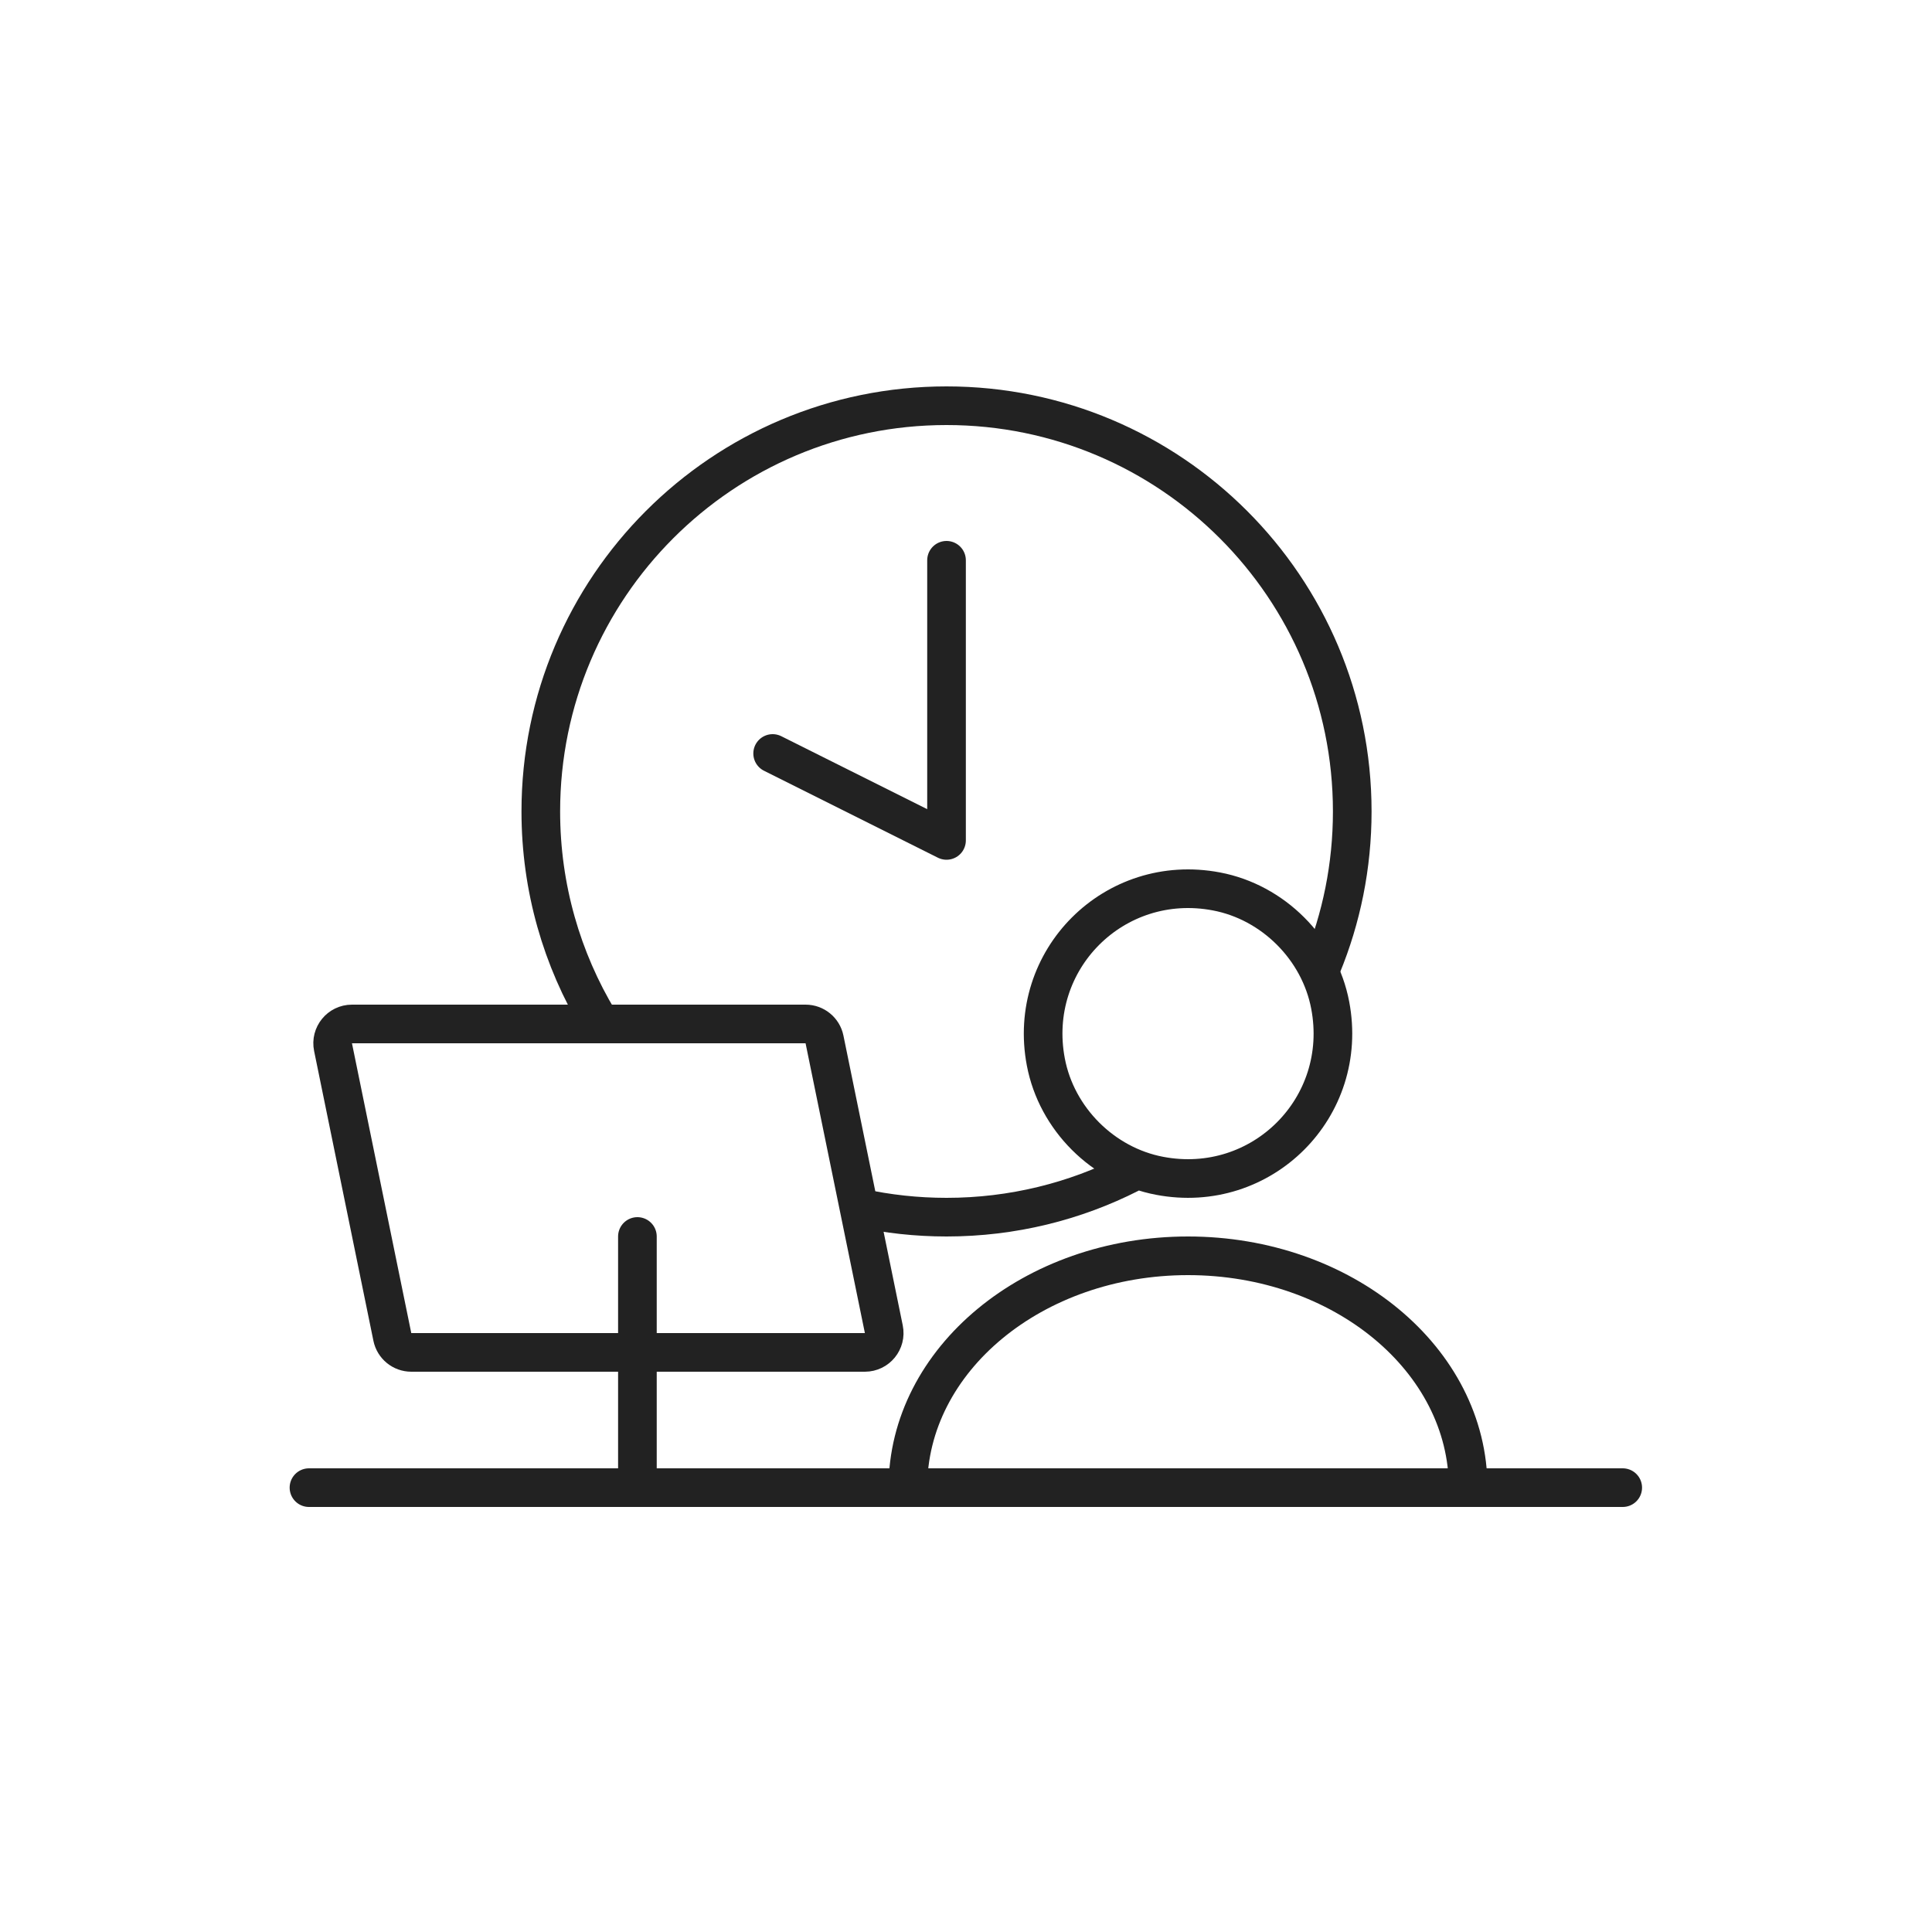 <svg width="100" height="100" viewBox="0 0 100 100" fill="none" xmlns="http://www.w3.org/2000/svg">
<rect width="100" height="100" fill="white"/>
<path d="M30.992 52.823C29.088 49.662 27.992 45.959 27.992 42C27.992 30.402 37.394 21 48.992 21C60.59 21 69.992 30.402 69.992 42C69.992 44.833 69.431 47.534 68.415 50M44.492 62.517C45.942 62.833 47.448 63 48.992 63C52.411 63 55.639 62.183 58.492 60.733" stroke="#222222" stroke-width="2"/>
<path d="M68.852 52.032C69.856 57.317 65.309 61.863 60.024 60.86C57.088 60.306 54.687 57.904 54.132 54.968C53.129 49.683 57.675 45.137 62.96 46.14C65.896 46.694 68.298 49.096 68.852 52.032Z" stroke="#222222" stroke-width="2" stroke-miterlimit="10" stroke-linecap="round"/>
<path d="M75.992 77C75.992 70.373 69.5 65 61.492 65C53.484 65 46.992 70.373 46.992 77" stroke="#222222" stroke-width="2" stroke-linecap="round"/>
<path d="M39.992 39L48.992 43.5V29" stroke="#222222" stroke-width="2" stroke-linecap="round" stroke-linejoin="round"/>
<path d="M15.992 77H83.992" stroke="#222222" stroke-width="2" stroke-linecap="round"/>
<path d="M17.238 54.2C17.111 53.581 17.585 53 18.218 53H41.696C42.171 53 42.581 53.334 42.676 53.8L45.746 68.799C45.873 69.419 45.4 70 44.767 70H21.288C20.813 70 20.404 69.666 20.308 69.201L17.238 54.2Z" stroke="#222222" stroke-width="2" stroke-linecap="round"/>
<line x1="32.992" y1="64" x2="32.992" y2="76" stroke="#222222" stroke-width="2" stroke-linecap="round"/>
</svg>
